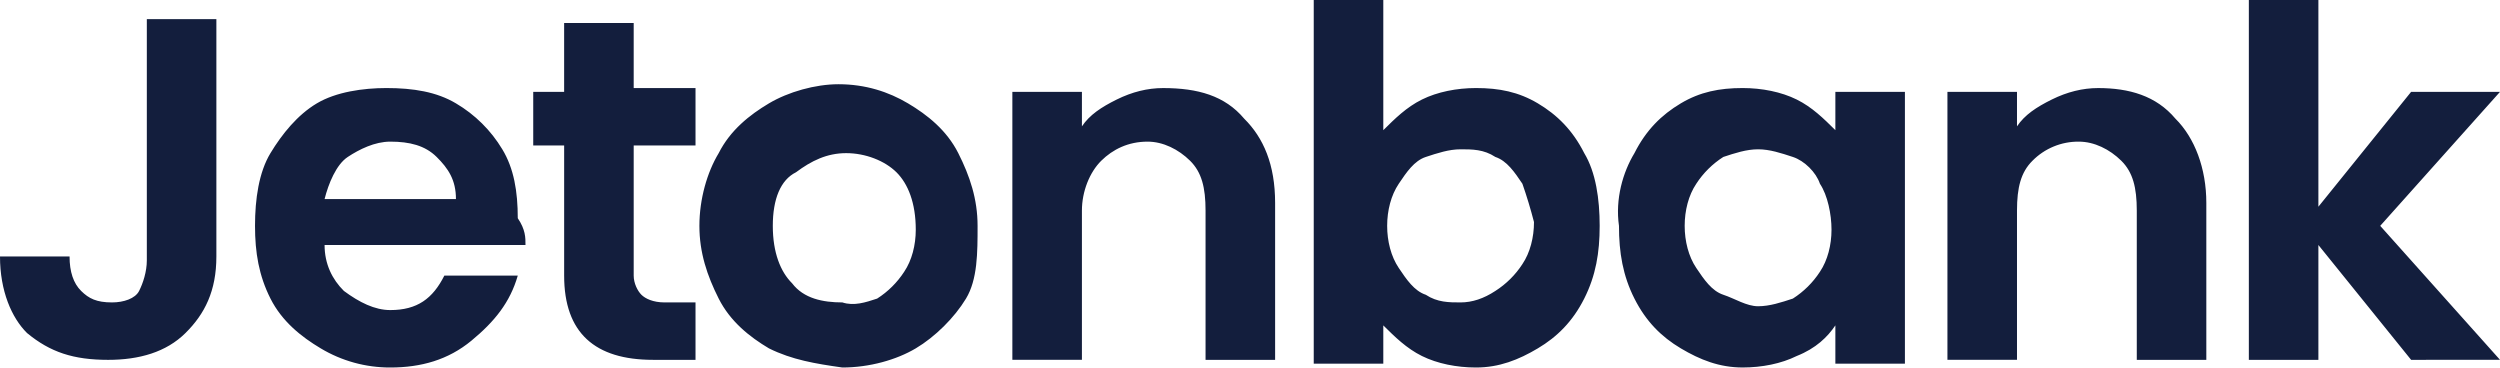 <svg width="1000" height="147" viewBox="0 0 1000 147" fill="none" xmlns="http://www.w3.org/2000/svg">
<path d="M86.55 7.659V102.592C86.55 116.375 81.917 125.564 74.188 133.217C66.466 140.876 55.643 143.941 43.275 143.941C29.362 143.941 20.09 140.876 10.817 133.217C4.64 127.093 0 116.375 0 102.592H27.825C27.825 108.716 29.369 113.317 32.458 116.375C35.546 119.434 38.642 120.969 44.819 120.969C49.459 120.969 54.099 119.434 55.643 116.375C57.187 113.31 58.731 108.716 58.731 104.128V7.653H86.556L86.55 7.659ZM210.197 97.998H129.831C129.831 105.65 132.92 111.781 137.553 116.368C143.743 120.963 149.921 124.028 156.105 124.028C166.922 124.028 173.106 119.434 177.739 110.245H207.108C204.019 120.969 197.835 128.622 188.563 136.275C179.29 143.935 168.466 147 156.105 147C146.3 147.029 136.675 144.38 128.28 139.34C120.558 134.746 112.823 128.616 108.19 119.434C103.551 110.245 102.006 101.063 102.006 90.338C102.006 79.62 103.551 68.902 108.19 61.249C112.83 53.59 119.007 45.937 126.736 41.343C134.464 36.748 145.288 35.219 154.56 35.219C165.378 35.219 174.65 36.748 182.379 41.343C190.004 45.836 196.379 52.153 200.924 59.72C205.564 67.373 207.108 76.562 207.108 87.28C210.197 91.874 210.197 94.933 210.197 97.998ZM182.379 79.62C182.379 71.967 179.29 67.373 174.657 62.779C170.017 58.184 163.833 56.655 156.105 56.655C149.921 56.655 143.737 59.72 139.104 62.779C134.464 65.844 131.375 73.503 129.831 79.62H182.379ZM253.478 58.191V110.251C253.478 113.31 255.022 116.375 256.567 117.904C258.111 119.434 261.206 120.969 265.839 120.969H278.207V143.935H261.206C238.021 143.935 225.66 133.217 225.66 110.251V58.191H213.292V36.755H225.653V9.189H253.478V35.219H278.207V58.191H253.478ZM307.577 139.347C299.848 134.753 292.12 128.622 287.48 119.44C282.847 110.251 279.759 101.063 279.759 90.345C279.759 79.627 282.847 68.909 287.48 61.256C292.12 52.067 299.848 45.944 307.577 41.349C315.298 36.755 326.122 33.69 335.401 33.69C346.212 33.69 355.491 36.755 363.213 41.349C370.941 45.944 378.669 52.067 383.309 61.256C387.949 70.438 391.031 79.627 391.031 90.345C391.031 101.069 391.031 111.781 386.398 119.44C381.765 127.093 374.036 134.753 366.308 139.347C358.58 143.941 347.763 147 336.939 147C326.122 145.471 316.849 143.941 307.577 139.347ZM350.851 119.44C355.186 116.675 358.874 113.018 361.668 108.716C364.764 104.128 366.308 98.004 366.308 91.881C366.308 81.156 363.213 73.503 358.58 68.909C353.94 64.314 346.212 61.256 338.483 61.256C330.762 61.256 324.571 64.314 318.394 68.909C312.21 71.974 309.121 79.633 309.121 90.345C309.121 101.069 312.21 108.722 316.843 113.317C321.482 119.44 329.211 120.969 336.946 120.969C341.579 122.499 346.212 120.969 350.851 119.44ZM497.677 47.466C505.405 55.126 510.045 65.844 510.045 81.156V143.935H482.22V84.221C482.22 75.026 480.676 68.902 476.043 64.308C471.403 59.72 465.219 56.655 459.042 56.655C451.313 56.655 445.129 59.72 440.49 64.308C435.857 68.902 432.768 76.555 432.768 84.215V143.928H404.943V36.755H432.768V50.538C435.857 45.944 440.49 42.879 446.68 39.813C452.858 36.755 459.042 35.226 465.219 35.226C479.131 35.226 489.948 38.278 497.677 47.466ZM568.776 39.813C574.954 36.755 582.689 35.219 590.41 35.219C599.683 35.219 607.412 36.755 615.14 41.343C622.868 45.937 629.052 52.067 633.692 61.249C638.325 68.909 639.869 79.627 639.869 90.345C639.869 101.063 638.325 110.251 633.692 119.434C629.052 128.622 622.868 134.746 615.14 139.34C607.418 143.935 599.683 147 590.41 147C582.689 147 574.954 145.464 568.776 142.405C562.586 139.34 557.953 134.746 553.32 130.158V145.464H525.495V0.007H553.32V52.067C557.953 47.473 562.592 42.872 568.776 39.813ZM608.963 73.503C605.867 68.909 602.772 64.314 598.139 62.779C593.506 59.72 588.866 59.72 584.226 59.72C579.593 59.72 574.954 61.249 570.314 62.785C565.681 64.308 562.592 68.909 559.504 73.503C556.408 78.097 554.864 84.221 554.864 90.345C554.864 96.468 556.408 102.592 559.504 107.186C562.592 111.781 565.681 116.375 570.321 117.911C574.954 120.969 579.593 120.969 584.233 120.969C588.866 120.969 593.506 119.434 598.145 116.375C602.478 113.609 606.164 109.952 608.956 105.65C612.051 101.063 613.596 94.939 613.596 88.809C612.263 83.645 610.722 78.539 608.963 73.503ZM653.782 61.249C658.408 52.061 664.599 45.937 672.32 41.343C680.042 36.748 687.777 35.219 697.05 35.219C704.778 35.219 712.507 36.748 718.691 39.813C724.868 42.872 729.508 47.466 734.147 52.061V36.748H761.965V145.464H734.147V130.152C731.052 134.746 726.419 139.34 718.691 142.399C712.507 145.464 704.778 146.993 697.05 146.993C687.777 146.993 680.049 143.935 672.32 139.34C664.592 134.746 658.408 128.616 653.775 119.434C649.135 110.245 647.591 101.063 647.591 90.338C646.047 79.62 649.142 68.902 653.782 61.249ZM727.97 73.497C726.426 68.902 721.786 64.308 717.146 62.779C712.513 61.249 707.873 59.72 703.24 59.72C698.601 59.72 693.968 61.243 689.328 62.779C684.992 65.542 681.303 69.199 678.511 73.503C675.416 78.091 673.871 84.215 673.871 90.338C673.871 96.468 675.416 102.585 678.511 107.186C681.6 111.781 684.688 116.368 689.328 117.904C693.968 119.434 698.601 122.499 703.24 122.499C707.873 122.499 712.513 120.963 717.146 119.434C721.483 116.668 725.173 113.011 727.97 108.709C731.059 104.121 732.603 97.998 732.603 91.874C732.603 85.75 731.059 78.091 727.97 73.497ZM870.169 47.466C877.891 55.126 882.53 67.373 882.53 81.156V143.935H854.712V84.221C854.712 75.026 853.161 68.902 848.528 64.308C843.889 59.72 837.711 56.655 831.527 56.655C828.077 56.623 824.656 57.285 821.47 58.6C818.283 59.915 815.396 61.856 812.982 64.308C808.342 68.902 806.798 75.032 806.798 84.215V143.928H778.973V36.755H806.798V50.538C809.886 45.944 814.526 42.879 820.71 39.813C826.888 36.755 833.072 35.226 839.256 35.226C851.617 35.226 862.441 38.278 870.169 47.466ZM964.447 143.935L927.356 97.998V143.941H899.538V0H927.356V82.685L964.447 36.742H1000L952.086 90.338L1000 143.928L964.447 143.935Z" fill="#131E3D"/>
</svg>

